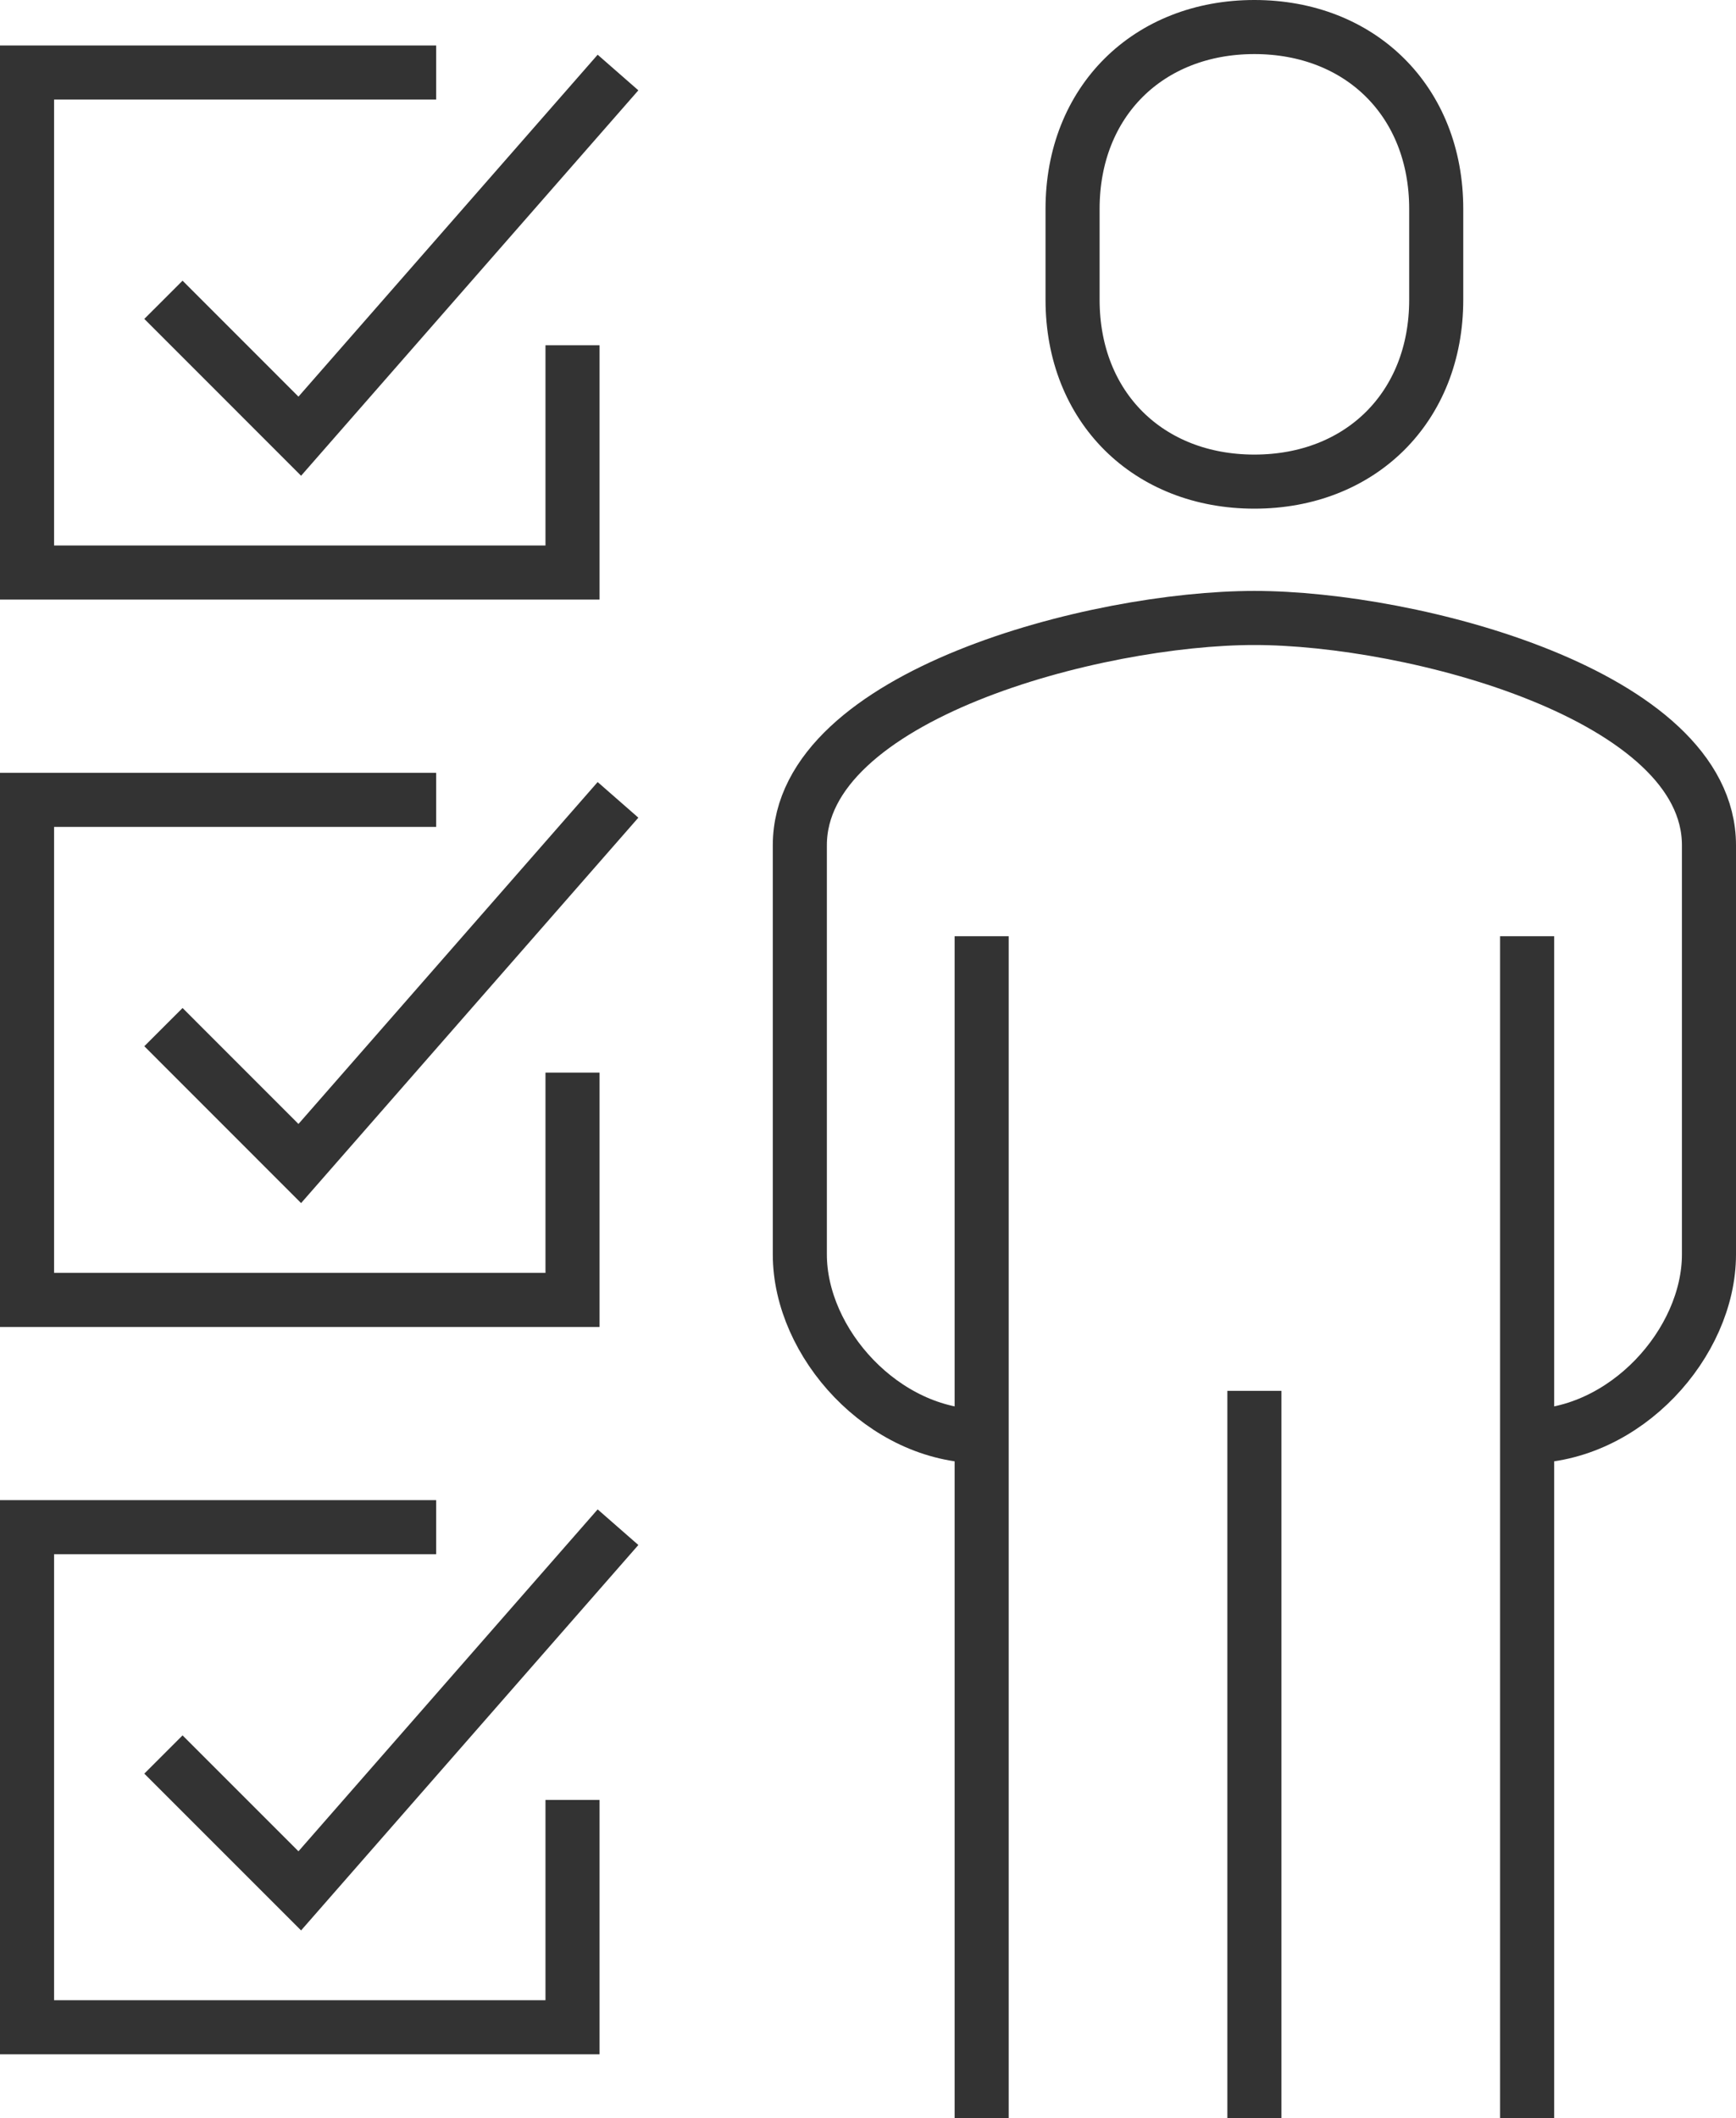 <?xml version="1.0" encoding="UTF-8"?>
<svg id="Layer_1" data-name="Layer 1" xmlns="http://www.w3.org/2000/svg" viewBox="0 0 288.91 352.5">
  <defs>
    <style>
      .cls-1 {
        stroke-miterlimit: 10;
      }

      .cls-1, .cls-2 {
        fill: none;
        stroke: #333;
        stroke-width: 9px;
      }

      .cls-2 {
        stroke-linejoin: round;
      }
    </style>
  </defs>
  <polyline class="cls-1" points="95.28 178.5 95.28 216.33 4.5 216.33 4.5 133.11 72.59 133.11"/>
  <polyline class="cls-1" points="27.2 170.93 49.89 193.63 102.85 133.11"/>
  <polyline class="cls-1" points="95.28 299.54 95.28 337.37 4.5 337.37 4.5 254.15 72.59 254.15"/>
  <polyline class="cls-1" points="27.2 291.98 49.89 314.67 102.85 254.15"/>
  <polyline class="cls-1" points="95.28 57.46 95.28 95.28 4.5 95.28 4.5 12.07 72.59 12.07"/>
  <polyline class="cls-1" points="27.2 49.89 49.89 72.59 102.85 12.07"/>
  <path class="cls-2" d="m254.15,239.02c16.35,0,30.26-15.55,30.26-30.26v-68.09c0-24.99-49.37-37.83-75.65-37.83s-75.65,12.84-75.65,37.83v68.09c0,14.72,13.91,30.26,30.26,30.26"/>
  <path class="cls-2" d="m208.76,80.15c17.63,0,30.26-12.36,30.26-30.26v-15.13c0-17.9-12.63-30.26-30.26-30.26s-30.26,12.36-30.26,30.26v15.13c0,17.91,12.63,30.26,30.26,30.26Z"/>
  <line class="cls-2" x1="254.15" y1="352.5" x2="254.15" y2="155.8"/>
  <line class="cls-2" x1="163.37" y1="155.8" x2="163.37" y2="352.5"/>
  <line class="cls-2" x1="208.76" y1="231.46" x2="208.76" y2="352.5"/>
</svg>